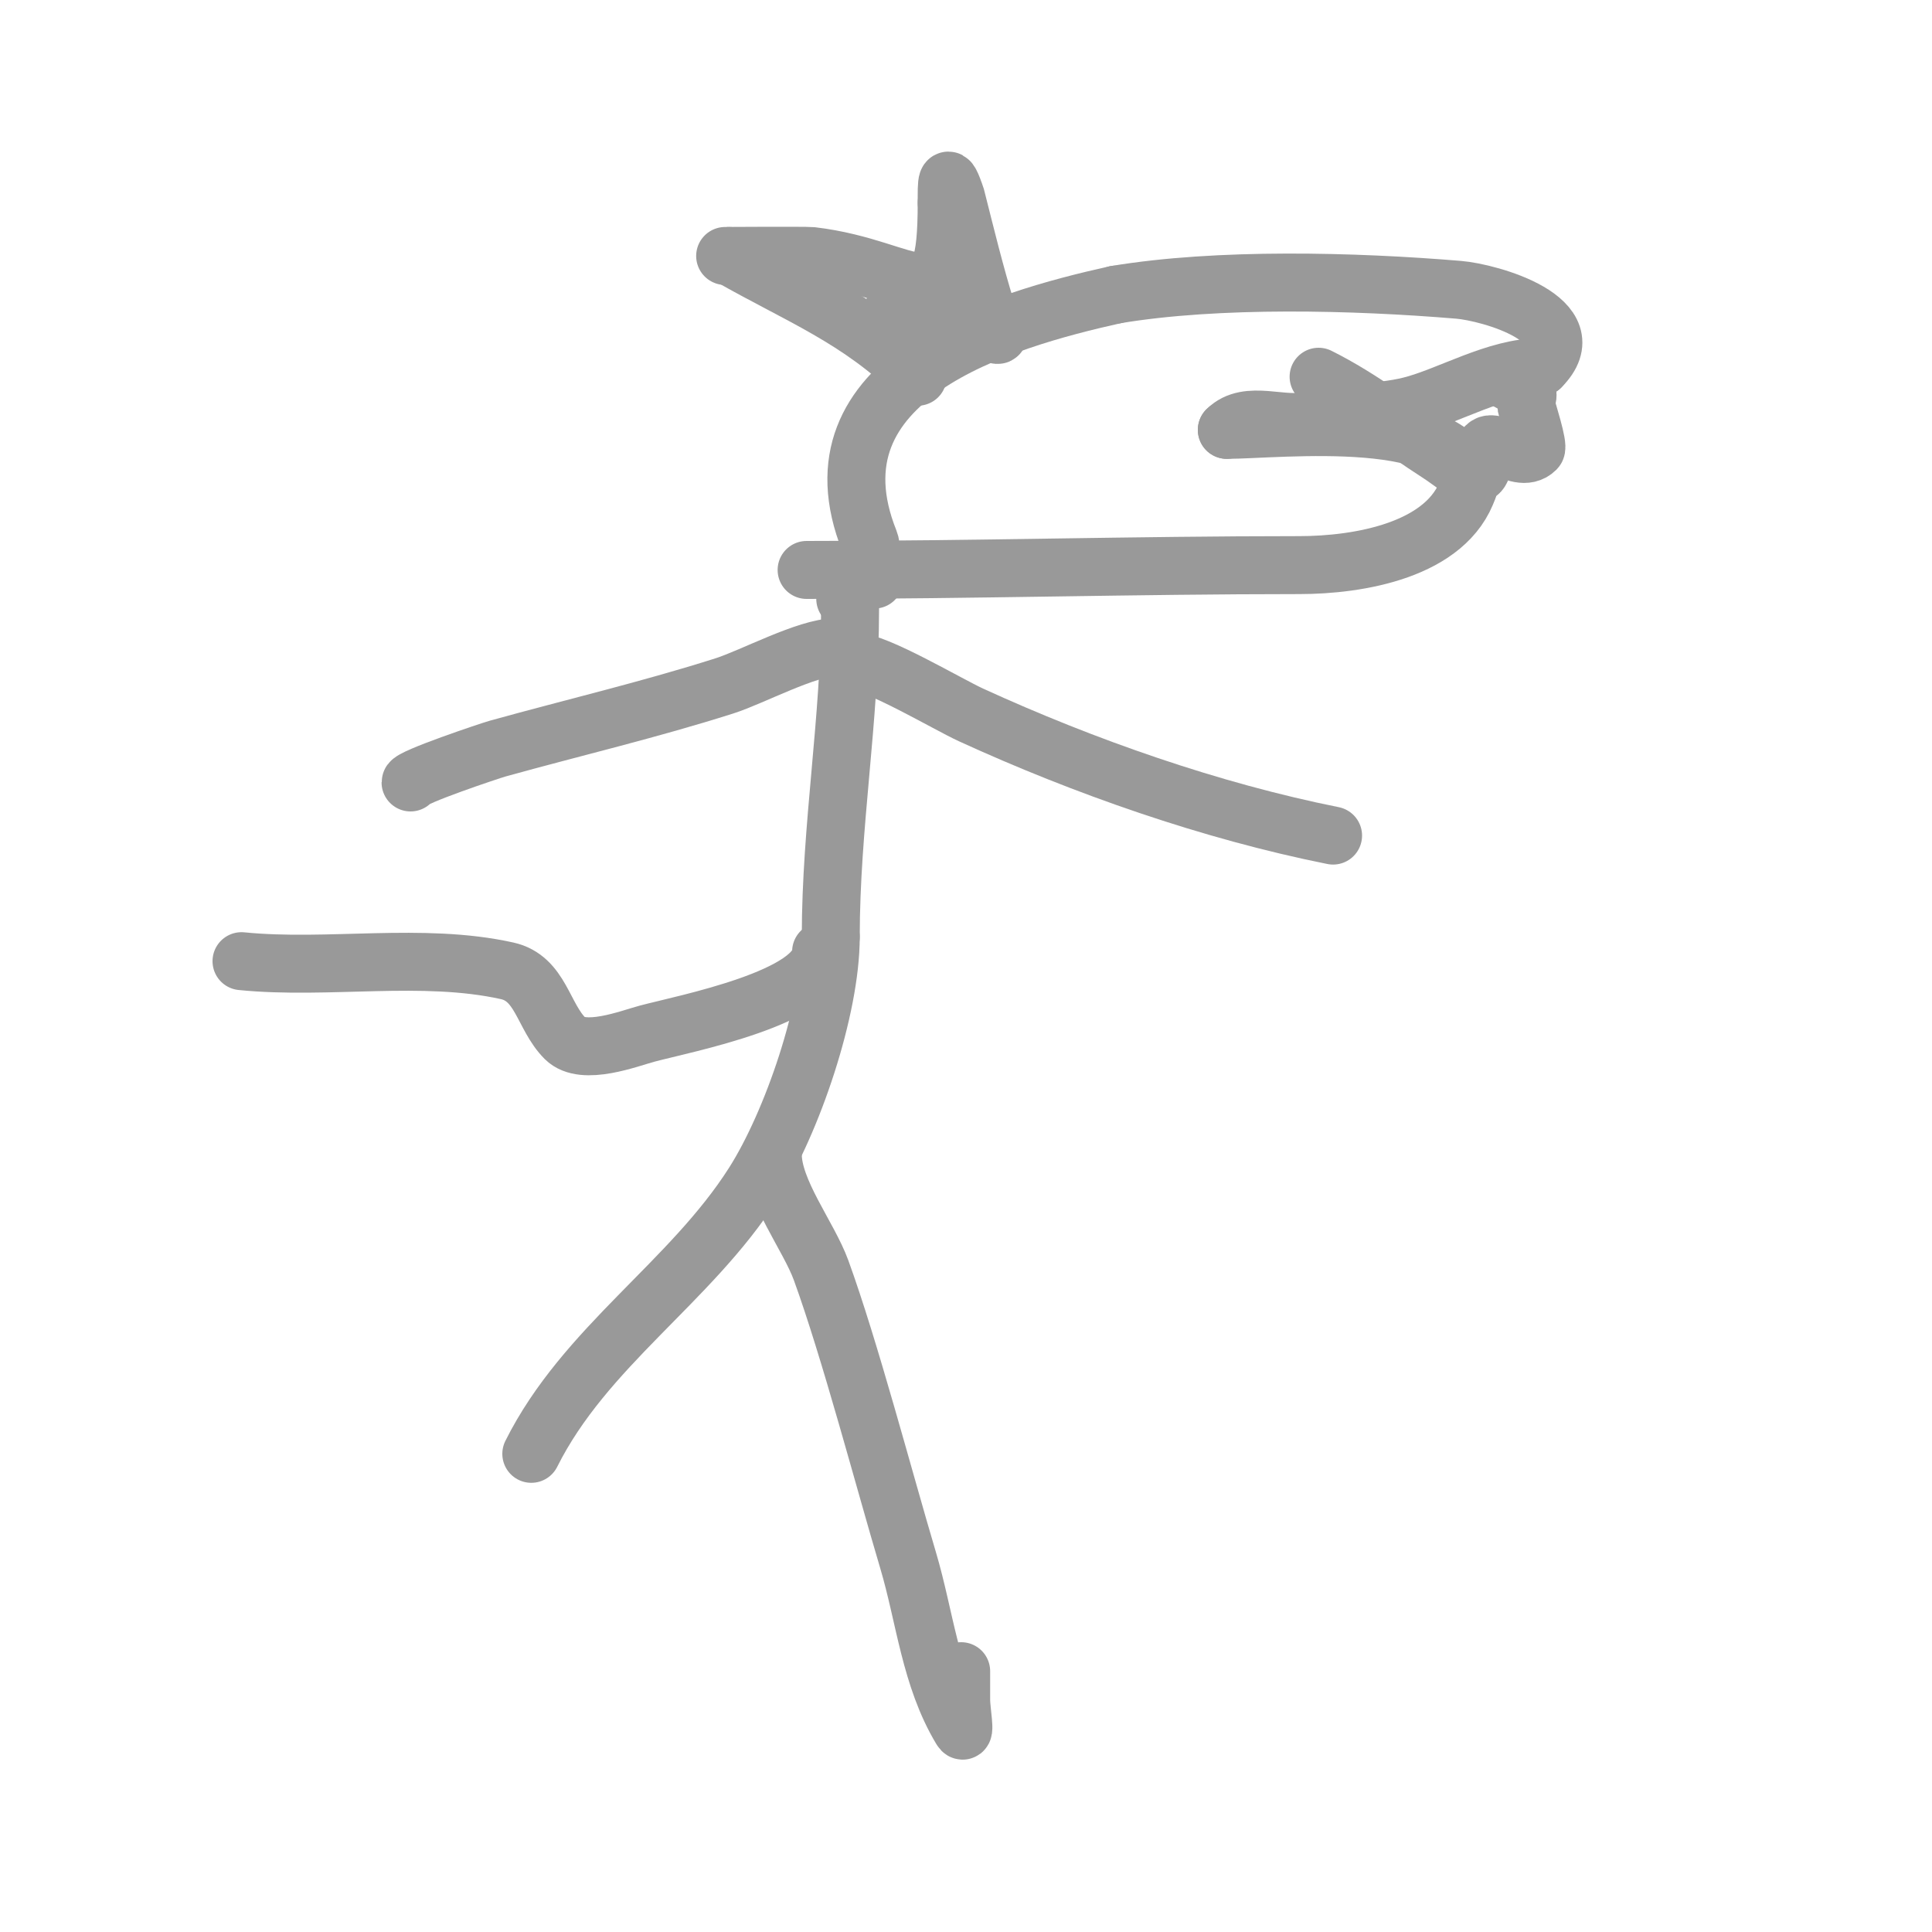 <svg viewBox='0 0 400 400' version='1.1' xmlns='http://www.w3.org/2000/svg' xmlns:xlink='http://www.w3.org/1999/xlink'><g fill='none' stroke='#999999' stroke-width='12' stroke-linecap='round' stroke-linejoin='round'><path d='M177,122c-0.987,0 -2,1.013 -2,2'/><path d='M175,124'/><path d='M176,126c0,23.092 -4,44.944 -4,68'/><path d='M172,194c0,14.911 -7.965,38.374 -16,51c-13.054,20.514 -34.908,33.816 -46,56'/><path d='M160,239c0,7.587 7.422,16.911 10,24c5.971,16.42 12.998,43.206 18,60c3.504,11.762 4.546,24.244 11,35c1.029,1.715 0,-4 0,-6c0,-2 0,-4 0,-6'/><path d='M173,134c-5.844,0 -17.316,6.191 -23,8c-15.571,4.955 -31.262,8.628 -47,13c-1.506,0.418 -18,5.946 -18,7'/><path d='M177,137c4.424,0 19.263,8.829 24,11c23.418,10.733 49.793,19.959 75,25'/><path d='M181,120c-2.209,-2.209 0.07,-5.326 -1,-8c-13.554,-33.885 27.132,-45.696 51,-51'/><path d='M231,61c21.185,-3.531 49.376,-2.802 71,-1c6.411,0.534 26.785,6.215 17,16'/><path d='M319,76c-9.284,0 -19.051,6.013 -27,8c-6.969,1.742 -14.381,1.109 -21,3c-5.286,1.51 -12.674,-2.326 -17,2'/><path d='M254,89c10.509,0 50,-4.554 50,12'/><path d='M304,101c-4.32,12.959 -22.753,16 -35,16c-33.984,0 -67.968,1 -102,1'/><path d='M207,67c0,11.909 -8.748,-25.245 -9,-26c-2.127,-6.381 -2,-3.189 -2,1'/><path d='M196,42c0,26.203 -6.359,13.546 -28,11c-0.939,-0.11 -22.427,0 -17,0'/><path d='M151,53c14.314,8.18 26.944,12.944 39,25'/><path d='M311,78c1.515,1.515 3.859,1.859 5,3c0.707,0.707 -0.196,2.019 0,3c0.186,0.93 2.625,8.375 2,9c-3.906,3.906 -11,-5.55 -11,2'/><path d='M307,95c0,6.548 -5.269,1.398 -9,-1c-8.675,-5.577 -15.81,-11.405 -25,-16'/><path d='M198,60c0,5.266 -9.851,4 -13,4'/><path d='M170,197c0,9.5 -28.299,14.946 -36,17c-3.677,0.981 -13.255,4.745 -17,1c-4.592,-4.592 -5.033,-12.452 -12,-14c-17.562,-3.903 -37.054,-0.205 -55,-2'/></g>
</svg>